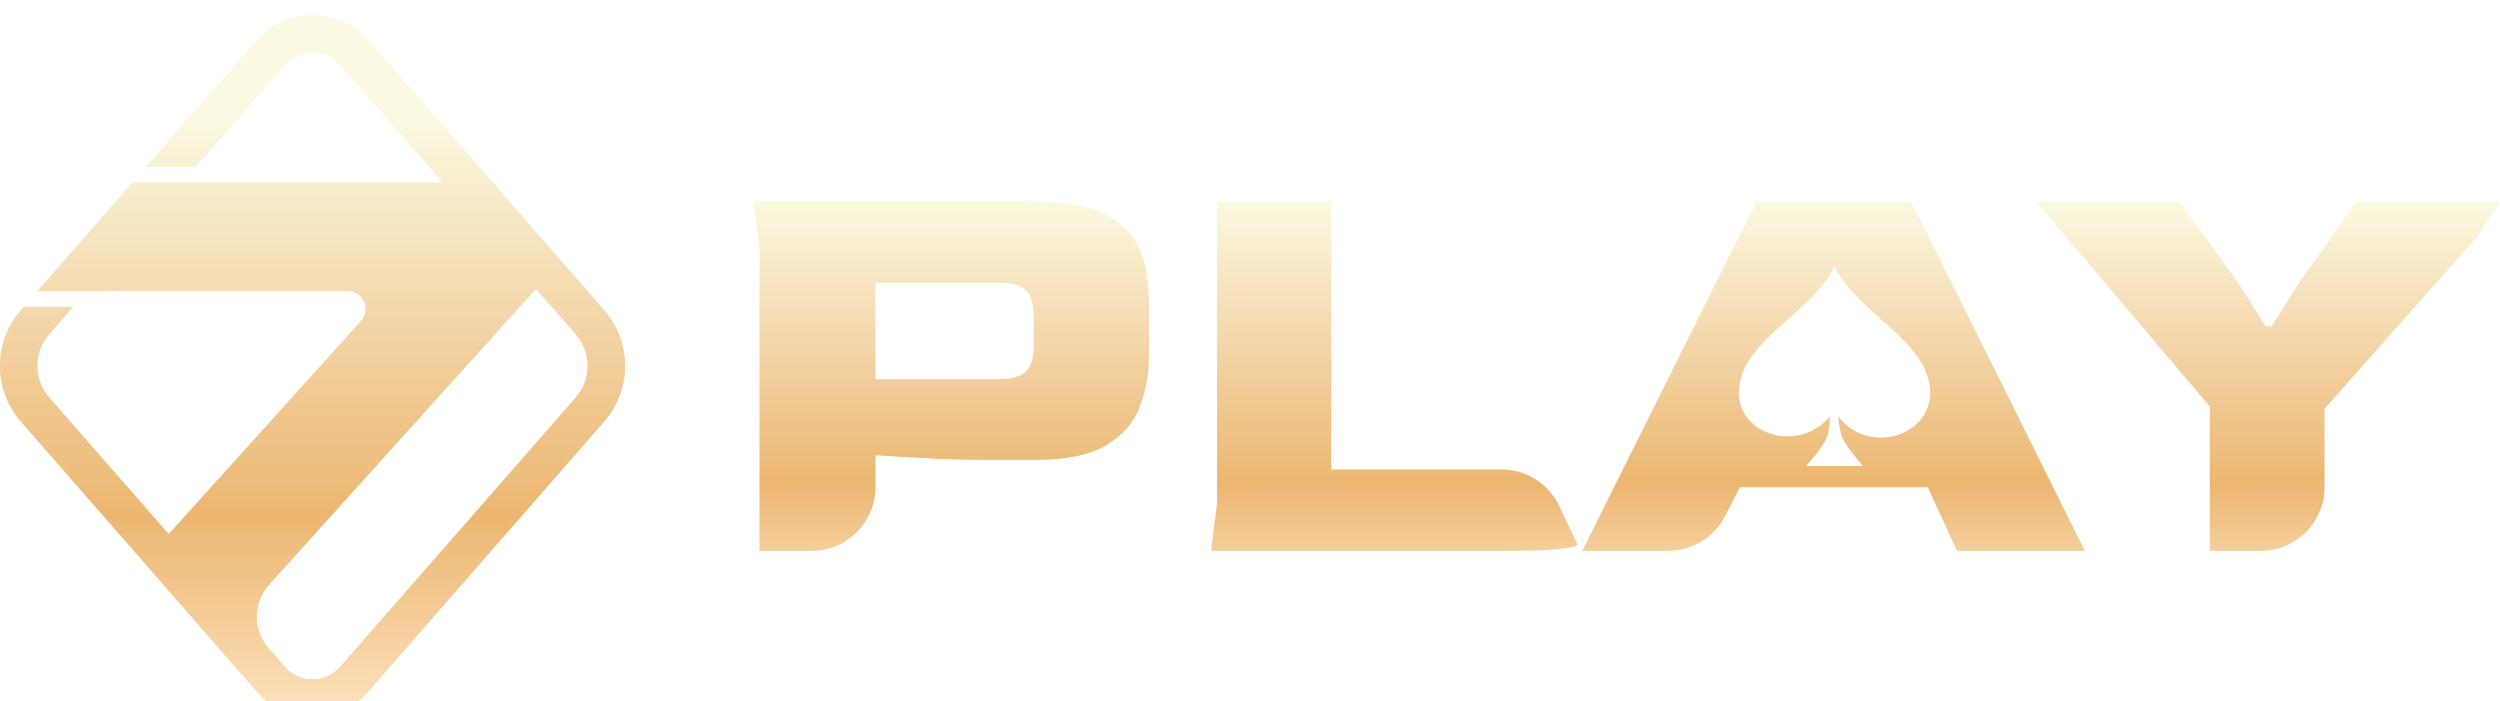 <?xml version="1.0" encoding="UTF-8"?>
<svg xmlns="http://www.w3.org/2000/svg" width="164" height="46" viewBox="0 0 164 46" fill="none">
  <g opacity="0.99">
    <g opacity="0.99" filter="url(#filter0_i_30_7669)">
      <path fill-rule="evenodd" clip-rule="evenodd" d="M49.822 35.136V15.336L49.432 12.179H67.497C69.24 12.179 70.638 12.368 71.691 12.744C72.745 13.121 73.538 13.628 74.072 14.264C74.605 14.901 74.956 15.642 75.125 16.486C75.294 17.331 75.379 18.221 75.379 19.156V22.235C75.379 23.482 75.177 24.632 74.774 25.684C74.371 26.737 73.629 27.581 72.55 28.218C71.47 28.855 69.916 29.173 67.887 29.173H65.195C63.556 29.173 62.028 29.134 60.61 29.056C59.193 28.978 58.133 28.913 57.43 28.861V30.96C57.43 33.267 55.561 35.136 53.254 35.136H49.822ZM57.431 23.872H65.507C66.366 23.872 66.964 23.703 67.302 23.365C67.64 23.027 67.809 22.482 67.809 21.728V19.741C67.809 18.987 67.653 18.435 67.341 18.084C67.029 17.733 66.431 17.558 65.546 17.558H57.431V23.872ZM79.837 32.018L79.447 35.136H98.8C100.517 35.136 101.727 35.091 102.429 35C103.131 34.909 103.482 34.811 103.482 34.708L102.275 32.175C101.583 30.722 100.116 29.797 98.506 29.797H87.329V12.218H79.837V32.018ZM103.795 35.136L115.227 12.218H125.372L136.765 35.136H128.376L126.464 30.966H114.135L113.154 32.871C112.439 34.262 111.005 35.136 109.441 35.136H103.795ZM126.615 24.778C126.615 22.811 125.033 21.405 123.4 19.952C122.227 18.909 121.027 17.842 120.368 16.527L120.344 16.483L120.32 16.527C119.661 17.842 118.461 18.909 117.288 19.952C115.655 21.404 114.073 22.811 114.073 24.778C114.073 27.605 118.073 28.697 120.024 26.331C120.065 26.211 120.02 27.083 119.889 27.573C119.739 28.037 119.189 28.767 118.483 29.568H122.196C121.513 28.779 120.973 28.054 120.8 27.573C120.687 27.15 120.619 26.724 120.59 26.298C122.493 28.864 126.615 27.663 126.615 24.778ZM144.959 25.665V35.136H148.313C150.62 35.136 152.489 33.267 152.489 30.96V25.821L162.478 14.557L164 12.218H154.596L150.812 17.558L149.017 20.403H148.627L146.832 17.558L142.969 12.218H133.566L144.959 25.665Z" fill="url(#paint0_linear_30_7669)"></path>
    </g>
    <g opacity="0.99" filter="url(#filter1_i_30_7669)">
      <path fill-rule="evenodd" clip-rule="evenodd" d="M24.165 1.659C24.014 1.486 23.851 1.324 23.676 1.174C21.652 -0.564 18.589 -0.347 16.835 1.659L9.6 9.931H12.837L18.684 3.247C19.553 2.253 21.071 2.146 22.074 3.007C22.16 3.082 22.241 3.162 22.316 3.247L29.076 10.979L8.685 10.977L2.469 18.086L6.776 18.085C6.864 18.077 6.952 18.073 7.04 18.073L22.79 18.074C23.085 18.074 23.37 18.182 23.591 18.377C24.085 18.815 24.128 19.568 23.685 20.058L11.067 34.042L3.23 25.079C2.186 23.886 2.186 22.114 3.23 20.921L4.792 19.131H1.555L1.381 19.332C-0.46 21.437 -0.46 24.563 1.381 26.668L16.835 44.341C16.986 44.514 17.149 44.676 17.324 44.826C19.348 46.564 22.411 46.347 24.165 44.341L39.619 26.668C41.46 24.563 41.46 21.437 39.619 19.332L24.165 1.659ZM17.641 37.358L35.162 17.939L37.77 20.921C38.813 22.114 38.813 23.886 37.77 25.079L22.315 42.753C21.446 43.747 19.929 43.854 18.926 42.993C18.84 42.919 18.759 42.838 18.684 42.753L17.609 41.524C16.562 40.327 16.576 38.538 17.641 37.358Z" fill="url(#paint1_linear_30_7669)"></path>
      <path fill-rule="evenodd" clip-rule="evenodd" d="M24.165 1.659C24.014 1.486 23.851 1.324 23.676 1.174C21.652 -0.564 18.589 -0.347 16.835 1.659L9.6 9.931H12.837L18.684 3.247C19.553 2.253 21.071 2.146 22.074 3.007C22.16 3.082 22.241 3.162 22.316 3.247L29.076 10.979L8.685 10.977L2.469 18.086L6.776 18.085C6.864 18.077 6.952 18.073 7.04 18.073L22.79 18.074C23.085 18.074 23.37 18.182 23.591 18.377C24.085 18.815 24.128 19.568 23.685 20.058L11.067 34.042L3.23 25.079C2.186 23.886 2.186 22.114 3.23 20.921L4.792 19.131H1.555L1.381 19.332C-0.46 21.437 -0.46 24.563 1.381 26.668L16.835 44.341C16.986 44.514 17.149 44.676 17.324 44.826C19.348 46.564 22.411 46.347 24.165 44.341L39.619 26.668C41.46 24.563 41.46 21.437 39.619 19.332L24.165 1.659ZM17.641 37.358L35.162 17.939L37.77 20.921C38.813 22.114 38.813 23.886 37.77 25.079L22.315 42.753C21.446 43.747 19.929 43.854 18.926 42.993C18.84 42.919 18.759 42.838 18.684 42.753L17.609 41.524C16.562 40.327 16.576 38.538 17.641 37.358Z" fill="url(#paint2_linear_30_7669)"></path>
    </g>
  </g>
  <defs>
    <filter id="filter0_i_30_7669" x="49.432" y="12.179" width="114.568" height="23.957" filterUnits="userSpaceOnUse" color-interpolation-filters="sRGB">
      <feFlood flood-opacity="0" result="BackgroundImageFix"></feFlood>
      <feBlend mode="normal" in="SourceGraphic" in2="BackgroundImageFix" result="shape"></feBlend>
      <feColorMatrix in="SourceAlpha" type="matrix" values="0 0 0 0 0 0 0 0 0 0 0 0 0 0 0 0 0 0 127 0" result="hardAlpha"></feColorMatrix>
      <feOffset dy="1"></feOffset>
      <feGaussianBlur stdDeviation="0.5"></feGaussianBlur>
      <feComposite in2="hardAlpha" operator="arithmetic" k2="-1" k3="1"></feComposite>
      <feColorMatrix type="matrix" values="0 0 0 0 1 0 0 0 0 1 0 0 0 0 1 0 0 0 0.627 0"></feColorMatrix>
      <feBlend mode="normal" in2="shape" result="effect1_innerShadow_30_7669"></feBlend>
    </filter>
    <filter id="filter1_i_30_7669" x="0" y="0" width="41" height="47" filterUnits="userSpaceOnUse" color-interpolation-filters="sRGB">
      <feFlood flood-opacity="0" result="BackgroundImageFix"></feFlood>
      <feBlend mode="normal" in="SourceGraphic" in2="BackgroundImageFix" result="shape"></feBlend>
      <feColorMatrix in="SourceAlpha" type="matrix" values="0 0 0 0 0 0 0 0 0 0 0 0 0 0 0 0 0 0 127 0" result="hardAlpha"></feColorMatrix>
      <feOffset dy="1"></feOffset>
      <feGaussianBlur stdDeviation="0.5"></feGaussianBlur>
      <feComposite in2="hardAlpha" operator="arithmetic" k2="-1" k3="1"></feComposite>
      <feColorMatrix type="matrix" values="0 0 0 0 1 0 0 0 0 1 0 0 0 0 1 0 0 0 0.627 0"></feColorMatrix>
      <feBlend mode="normal" in2="shape" result="effect1_innerShadow_30_7669"></feBlend>
    </filter>
    <linearGradient id="paint0_linear_30_7669" x1="26.74" y1="12.179" x2="26.74" y2="39.465" gradientUnits="userSpaceOnUse">
      <stop stop-color="#FBF9E1"></stop>
      <stop offset="0.68" stop-color="#ECB46E"></stop>
      <stop offset="1" stop-color="#FFE8C5"></stop>
    </linearGradient>
    <linearGradient id="paint1_linear_30_7669" x1="-6.236" y1="3.498" x2="1.568" y2="49.23" gradientUnits="userSpaceOnUse">
      <stop stop-color="#FBF9E1"></stop>
      <stop offset="1" stop-color="#F5B976"></stop>
    </linearGradient>
    <linearGradient id="paint2_linear_30_7669" x1="-1.88" y1="6.707" x2="-1.88" y2="47.378" gradientUnits="userSpaceOnUse">
      <stop stop-color="#FBF9E1"></stop>
      <stop offset="0.642" stop-color="#ECB46E"></stop>
      <stop offset="1" stop-color="#FFE8C5"></stop>
    </linearGradient>
  </defs>
</svg>

